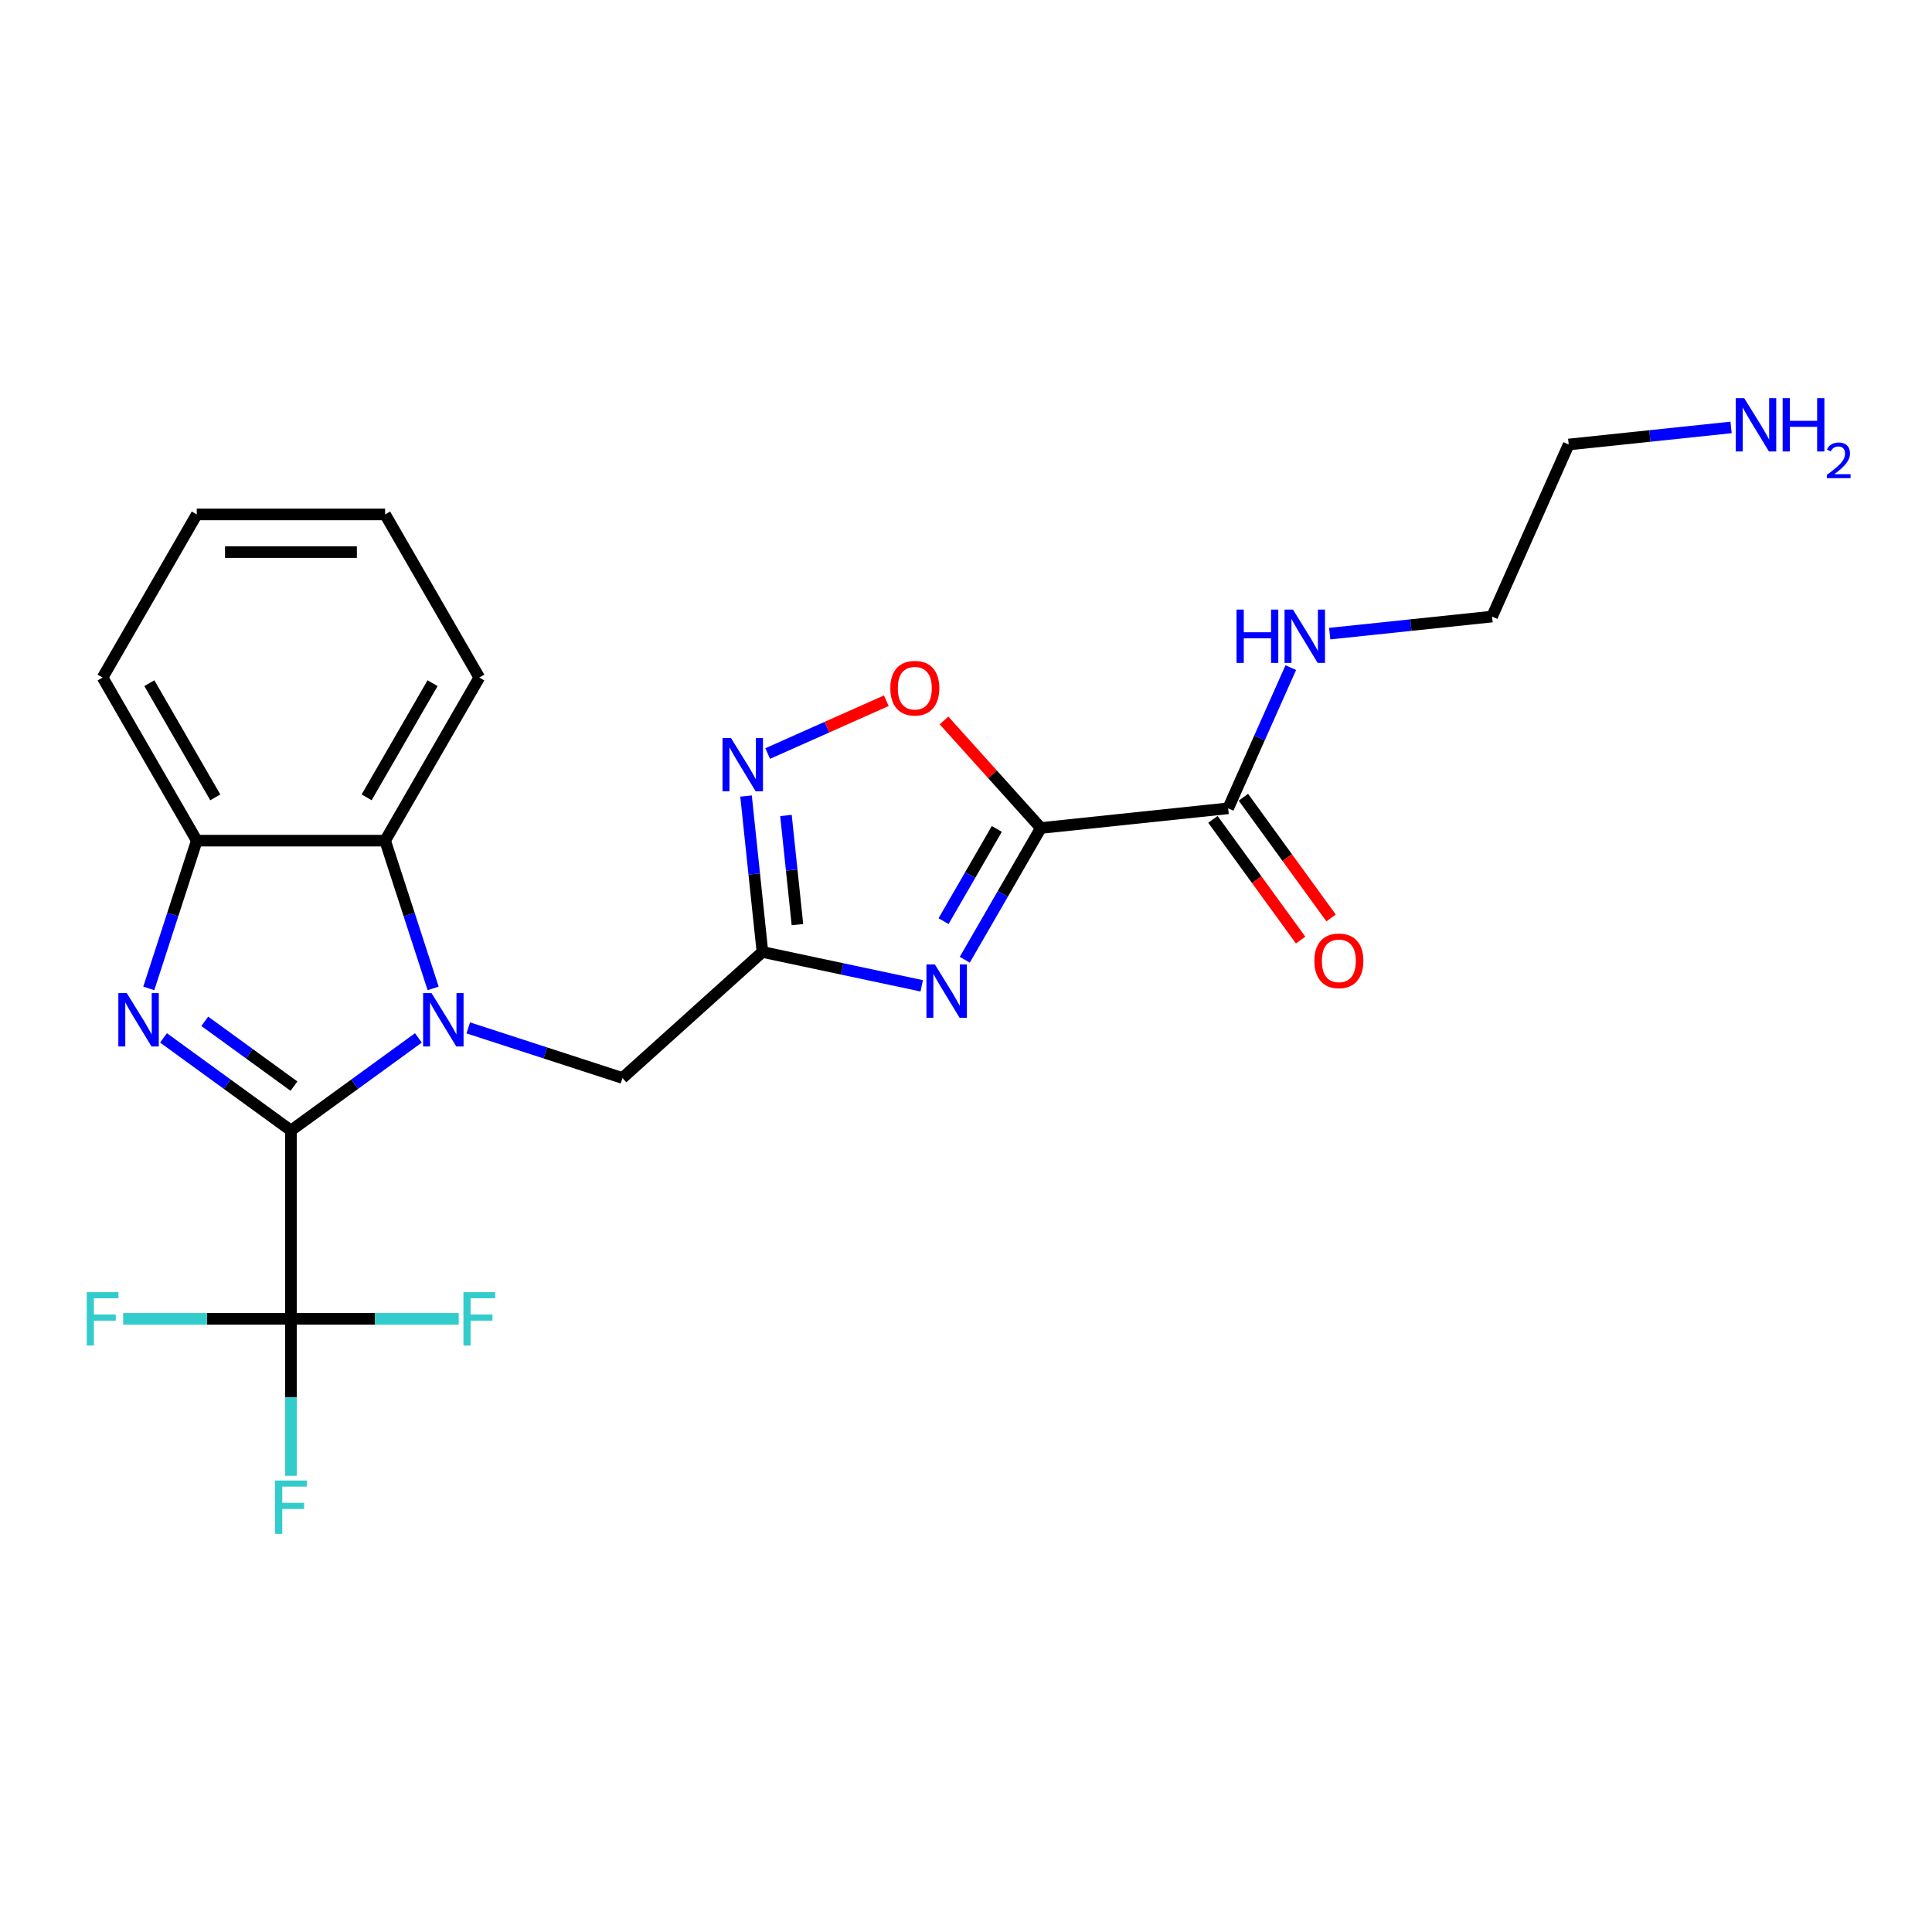 <?xml version='1.0' encoding='iso-8859-1'?>
<svg version='1.1' baseProfile='full'
              xmlns='http://www.w3.org/2000/svg'
                      xmlns:rdkit='http://www.rdkit.org/xml'
                      xmlns:xlink='http://www.w3.org/1999/xlink'
                  xml:space='preserve'
width='1000px' height='1000px' viewBox='0 0 1000 1000'>
<!-- END OF HEADER -->
<rect style='opacity:1.0;fill:#FFFFFF;stroke:none' width='1000' height='1000' x='0' y='0'> </rect>
<path class='bond-0' d='M 150.597,585.142 L 183.578,561.179' style='fill:none;fill-rule:evenodd;stroke:#000000;stroke-width:6px;stroke-linecap:butt;stroke-linejoin:miter;stroke-opacity:1' />
<path class='bond-0' d='M 183.578,561.179 L 216.559,537.217' style='fill:none;fill-rule:evenodd;stroke:#0000FF;stroke-width:6px;stroke-linecap:butt;stroke-linejoin:miter;stroke-opacity:1' />
<path class='bond-1' d='M 150.597,585.142 L 117.615,561.179' style='fill:none;fill-rule:evenodd;stroke:#000000;stroke-width:6px;stroke-linecap:butt;stroke-linejoin:miter;stroke-opacity:1' />
<path class='bond-1' d='M 117.615,561.179 L 84.634,537.217' style='fill:none;fill-rule:evenodd;stroke:#0000FF;stroke-width:6px;stroke-linecap:butt;stroke-linejoin:miter;stroke-opacity:1' />
<path class='bond-1' d='M 152.163,562.179 L 129.076,545.405' style='fill:none;fill-rule:evenodd;stroke:#000000;stroke-width:6px;stroke-linecap:butt;stroke-linejoin:miter;stroke-opacity:1' />
<path class='bond-1' d='M 129.076,545.405 L 105.989,528.631' style='fill:none;fill-rule:evenodd;stroke:#0000FF;stroke-width:6px;stroke-linecap:butt;stroke-linejoin:miter;stroke-opacity:1' />
<path class='bond-5' d='M 150.597,585.142 L 150.597,682.631' style='fill:none;fill-rule:evenodd;stroke:#000000;stroke-width:6px;stroke-linecap:butt;stroke-linejoin:miter;stroke-opacity:1' />
<path class='bond-8' d='M 224.19,511.597 L 211.766,473.359' style='fill:none;fill-rule:evenodd;stroke:#0000FF;stroke-width:6px;stroke-linecap:butt;stroke-linejoin:miter;stroke-opacity:1' />
<path class='bond-8' d='M 211.766,473.359 L 199.341,435.121' style='fill:none;fill-rule:evenodd;stroke:#000000;stroke-width:6px;stroke-linecap:butt;stroke-linejoin:miter;stroke-opacity:1' />
<path class='bond-11' d='M 242.375,532.033 L 282.28,544.999' style='fill:none;fill-rule:evenodd;stroke:#0000FF;stroke-width:6px;stroke-linecap:butt;stroke-linejoin:miter;stroke-opacity:1' />
<path class='bond-11' d='M 282.28,544.999 L 322.185,557.965' style='fill:none;fill-rule:evenodd;stroke:#000000;stroke-width:6px;stroke-linecap:butt;stroke-linejoin:miter;stroke-opacity:1' />
<path class='bond-9' d='M 77.004,511.597 L 89.428,473.359' style='fill:none;fill-rule:evenodd;stroke:#0000FF;stroke-width:6px;stroke-linecap:butt;stroke-linejoin:miter;stroke-opacity:1' />
<path class='bond-9' d='M 89.428,473.359 L 101.852,435.121' style='fill:none;fill-rule:evenodd;stroke:#000000;stroke-width:6px;stroke-linecap:butt;stroke-linejoin:miter;stroke-opacity:1' />
<path class='bond-2' d='M 538.736,428.573 L 519.053,462.666' style='fill:none;fill-rule:evenodd;stroke:#000000;stroke-width:6px;stroke-linecap:butt;stroke-linejoin:miter;stroke-opacity:1' />
<path class='bond-2' d='M 519.053,462.666 L 499.369,496.759' style='fill:none;fill-rule:evenodd;stroke:#0000FF;stroke-width:6px;stroke-linecap:butt;stroke-linejoin:miter;stroke-opacity:1' />
<path class='bond-2' d='M 515.946,429.052 L 502.167,452.917' style='fill:none;fill-rule:evenodd;stroke:#000000;stroke-width:6px;stroke-linecap:butt;stroke-linejoin:miter;stroke-opacity:1' />
<path class='bond-2' d='M 502.167,452.917 L 488.388,476.782' style='fill:none;fill-rule:evenodd;stroke:#0000FF;stroke-width:6px;stroke-linecap:butt;stroke-linejoin:miter;stroke-opacity:1' />
<path class='bond-10' d='M 538.736,428.573 L 635.691,418.382' style='fill:none;fill-rule:evenodd;stroke:#000000;stroke-width:6px;stroke-linecap:butt;stroke-linejoin:miter;stroke-opacity:1' />
<path class='bond-26' d='M 538.736,428.573 L 513.675,400.74' style='fill:none;fill-rule:evenodd;stroke:#000000;stroke-width:6px;stroke-linecap:butt;stroke-linejoin:miter;stroke-opacity:1' />
<path class='bond-26' d='M 513.675,400.74 L 488.614,372.907' style='fill:none;fill-rule:evenodd;stroke:#FF0000;stroke-width:6px;stroke-linecap:butt;stroke-linejoin:miter;stroke-opacity:1' />
<path class='bond-3' d='M 477.084,510.257 L 435.859,501.495' style='fill:none;fill-rule:evenodd;stroke:#0000FF;stroke-width:6px;stroke-linecap:butt;stroke-linejoin:miter;stroke-opacity:1' />
<path class='bond-3' d='M 435.859,501.495 L 394.633,492.732' style='fill:none;fill-rule:evenodd;stroke:#000000;stroke-width:6px;stroke-linecap:butt;stroke-linejoin:miter;stroke-opacity:1' />
<path class='bond-4' d='M 394.633,492.732 L 322.185,557.965' style='fill:none;fill-rule:evenodd;stroke:#000000;stroke-width:6px;stroke-linecap:butt;stroke-linejoin:miter;stroke-opacity:1' />
<path class='bond-6' d='M 394.633,492.732 L 390.391,452.375' style='fill:none;fill-rule:evenodd;stroke:#000000;stroke-width:6px;stroke-linecap:butt;stroke-linejoin:miter;stroke-opacity:1' />
<path class='bond-6' d='M 390.391,452.375 L 386.15,412.018' style='fill:none;fill-rule:evenodd;stroke:#0000FF;stroke-width:6px;stroke-linecap:butt;stroke-linejoin:miter;stroke-opacity:1' />
<path class='bond-6' d='M 412.752,478.587 L 409.782,450.337' style='fill:none;fill-rule:evenodd;stroke:#000000;stroke-width:6px;stroke-linecap:butt;stroke-linejoin:miter;stroke-opacity:1' />
<path class='bond-6' d='M 409.782,450.337 L 406.813,422.087' style='fill:none;fill-rule:evenodd;stroke:#0000FF;stroke-width:6px;stroke-linecap:butt;stroke-linejoin:miter;stroke-opacity:1' />
<path class='bond-13' d='M 150.597,682.631 L 150.597,723.254' style='fill:none;fill-rule:evenodd;stroke:#000000;stroke-width:6px;stroke-linecap:butt;stroke-linejoin:miter;stroke-opacity:1' />
<path class='bond-13' d='M 150.597,723.254 L 150.597,763.878' style='fill:none;fill-rule:evenodd;stroke:#33CCCC;stroke-width:6px;stroke-linecap:butt;stroke-linejoin:miter;stroke-opacity:1' />
<path class='bond-14' d='M 150.597,682.631 L 107.175,682.631' style='fill:none;fill-rule:evenodd;stroke:#000000;stroke-width:6px;stroke-linecap:butt;stroke-linejoin:miter;stroke-opacity:1' />
<path class='bond-14' d='M 107.175,682.631 L 63.753,682.631' style='fill:none;fill-rule:evenodd;stroke:#33CCCC;stroke-width:6px;stroke-linecap:butt;stroke-linejoin:miter;stroke-opacity:1' />
<path class='bond-15' d='M 150.597,682.631 L 194.018,682.631' style='fill:none;fill-rule:evenodd;stroke:#000000;stroke-width:6px;stroke-linecap:butt;stroke-linejoin:miter;stroke-opacity:1' />
<path class='bond-15' d='M 194.018,682.631 L 237.44,682.631' style='fill:none;fill-rule:evenodd;stroke:#33CCCC;stroke-width:6px;stroke-linecap:butt;stroke-linejoin:miter;stroke-opacity:1' />
<path class='bond-7' d='M 397.35,390.03 L 428.048,376.362' style='fill:none;fill-rule:evenodd;stroke:#0000FF;stroke-width:6px;stroke-linecap:butt;stroke-linejoin:miter;stroke-opacity:1' />
<path class='bond-7' d='M 428.048,376.362 L 458.746,362.695' style='fill:none;fill-rule:evenodd;stroke:#FF0000;stroke-width:6px;stroke-linecap:butt;stroke-linejoin:miter;stroke-opacity:1' />
<path class='bond-18' d='M 199.341,435.121 L 248.086,350.693' style='fill:none;fill-rule:evenodd;stroke:#000000;stroke-width:6px;stroke-linecap:butt;stroke-linejoin:miter;stroke-opacity:1' />
<path class='bond-18' d='M 189.767,412.708 L 223.888,353.609' style='fill:none;fill-rule:evenodd;stroke:#000000;stroke-width:6px;stroke-linecap:butt;stroke-linejoin:miter;stroke-opacity:1' />
<path class='bond-24' d='M 199.341,435.121 L 101.852,435.121' style='fill:none;fill-rule:evenodd;stroke:#000000;stroke-width:6px;stroke-linecap:butt;stroke-linejoin:miter;stroke-opacity:1' />
<path class='bond-19' d='M 101.852,435.121 L 53.108,350.693' style='fill:none;fill-rule:evenodd;stroke:#000000;stroke-width:6px;stroke-linecap:butt;stroke-linejoin:miter;stroke-opacity:1' />
<path class='bond-19' d='M 111.426,412.708 L 77.305,353.609' style='fill:none;fill-rule:evenodd;stroke:#000000;stroke-width:6px;stroke-linecap:butt;stroke-linejoin:miter;stroke-opacity:1' />
<path class='bond-12' d='M 627.804,424.113 L 650.499,455.349' style='fill:none;fill-rule:evenodd;stroke:#000000;stroke-width:6px;stroke-linecap:butt;stroke-linejoin:miter;stroke-opacity:1' />
<path class='bond-12' d='M 650.499,455.349 L 673.193,486.585' style='fill:none;fill-rule:evenodd;stroke:#FF0000;stroke-width:6px;stroke-linecap:butt;stroke-linejoin:miter;stroke-opacity:1' />
<path class='bond-12' d='M 643.578,412.652 L 666.273,443.889' style='fill:none;fill-rule:evenodd;stroke:#000000;stroke-width:6px;stroke-linecap:butt;stroke-linejoin:miter;stroke-opacity:1' />
<path class='bond-12' d='M 666.273,443.889 L 688.967,475.125' style='fill:none;fill-rule:evenodd;stroke:#FF0000;stroke-width:6px;stroke-linecap:butt;stroke-linejoin:miter;stroke-opacity:1' />
<path class='bond-16' d='M 635.691,418.382 L 651.902,381.973' style='fill:none;fill-rule:evenodd;stroke:#000000;stroke-width:6px;stroke-linecap:butt;stroke-linejoin:miter;stroke-opacity:1' />
<path class='bond-16' d='M 651.902,381.973 L 668.112,345.563' style='fill:none;fill-rule:evenodd;stroke:#0000FF;stroke-width:6px;stroke-linecap:butt;stroke-linejoin:miter;stroke-opacity:1' />
<path class='bond-20' d='M 688.251,327.965 L 730.275,323.548' style='fill:none;fill-rule:evenodd;stroke:#0000FF;stroke-width:6px;stroke-linecap:butt;stroke-linejoin:miter;stroke-opacity:1' />
<path class='bond-20' d='M 730.275,323.548 L 772.299,319.131' style='fill:none;fill-rule:evenodd;stroke:#000000;stroke-width:6px;stroke-linecap:butt;stroke-linejoin:miter;stroke-opacity:1' />
<path class='bond-17' d='M 895.999,221.237 L 853.975,225.654' style='fill:none;fill-rule:evenodd;stroke:#0000FF;stroke-width:6px;stroke-linecap:butt;stroke-linejoin:miter;stroke-opacity:1' />
<path class='bond-17' d='M 853.975,225.654 L 811.951,230.071' style='fill:none;fill-rule:evenodd;stroke:#000000;stroke-width:6px;stroke-linecap:butt;stroke-linejoin:miter;stroke-opacity:1' />
<path class='bond-22' d='M 248.086,350.693 L 199.341,266.265' style='fill:none;fill-rule:evenodd;stroke:#000000;stroke-width:6px;stroke-linecap:butt;stroke-linejoin:miter;stroke-opacity:1' />
<path class='bond-23' d='M 53.108,350.693 L 101.852,266.265' style='fill:none;fill-rule:evenodd;stroke:#000000;stroke-width:6px;stroke-linecap:butt;stroke-linejoin:miter;stroke-opacity:1' />
<path class='bond-21' d='M 772.299,319.131 L 811.951,230.071' style='fill:none;fill-rule:evenodd;stroke:#000000;stroke-width:6px;stroke-linecap:butt;stroke-linejoin:miter;stroke-opacity:1' />
<path class='bond-25' d='M 199.341,266.265 L 101.852,266.265' style='fill:none;fill-rule:evenodd;stroke:#000000;stroke-width:6px;stroke-linecap:butt;stroke-linejoin:miter;stroke-opacity:1' />
<path class='bond-25' d='M 184.718,285.763 L 116.476,285.763' style='fill:none;fill-rule:evenodd;stroke:#000000;stroke-width:6px;stroke-linecap:butt;stroke-linejoin:miter;stroke-opacity:1' />
<path  class='atom-1' d='M 223.364 514.034
L 232.411 528.658
Q 233.308 530.101, 234.751 532.713
Q 236.194 535.326, 236.272 535.482
L 236.272 514.034
L 239.937 514.034
L 239.937 541.643
L 236.155 541.643
L 226.445 525.655
Q 225.314 523.783, 224.105 521.639
Q 222.935 519.494, 222.584 518.831
L 222.584 541.643
L 218.997 541.643
L 218.997 514.034
L 223.364 514.034
' fill='#0000FF'/>
<path  class='atom-2' d='M 65.624 514.034
L 74.671 528.658
Q 75.567 530.101, 77.01 532.713
Q 78.453 535.326, 78.531 535.482
L 78.531 514.034
L 82.197 514.034
L 82.197 541.643
L 78.414 541.643
L 68.704 525.655
Q 67.573 523.783, 66.365 521.639
Q 65.195 519.494, 64.844 518.831
L 64.844 541.643
L 61.256 541.643
L 61.256 514.034
L 65.624 514.034
' fill='#0000FF'/>
<path  class='atom-4' d='M 483.889 499.196
L 492.936 513.82
Q 493.833 515.263, 495.276 517.875
Q 496.719 520.488, 496.797 520.644
L 496.797 499.196
L 500.462 499.196
L 500.462 526.805
L 496.68 526.805
L 486.97 510.817
Q 485.839 508.945, 484.63 506.801
Q 483.46 504.656, 483.109 503.993
L 483.109 526.805
L 479.521 526.805
L 479.521 499.196
L 483.889 499.196
' fill='#0000FF'/>
<path  class='atom-7' d='M 378.34 381.972
L 387.387 396.596
Q 388.284 398.038, 389.727 400.651
Q 391.169 403.264, 391.247 403.42
L 391.247 381.972
L 394.913 381.972
L 394.913 409.581
L 391.13 409.581
L 381.421 393.593
Q 380.29 391.721, 379.081 389.576
Q 377.911 387.432, 377.56 386.769
L 377.56 409.581
L 373.972 409.581
L 373.972 381.972
L 378.34 381.972
' fill='#0000FF'/>
<path  class='atom-8' d='M 460.83 356.202
Q 460.83 349.573, 464.105 345.869
Q 467.381 342.164, 473.503 342.164
Q 479.626 342.164, 482.901 345.869
Q 486.177 349.573, 486.177 356.202
Q 486.177 362.91, 482.862 366.731
Q 479.548 370.514, 473.503 370.514
Q 467.42 370.514, 464.105 366.731
Q 460.83 362.949, 460.83 356.202
M 473.503 367.394
Q 477.715 367.394, 479.977 364.586
Q 482.277 361.74, 482.277 356.202
Q 482.277 350.782, 479.977 348.052
Q 477.715 345.284, 473.503 345.284
Q 469.292 345.284, 466.991 348.013
Q 464.729 350.743, 464.729 356.202
Q 464.729 361.779, 466.991 364.586
Q 469.292 367.394, 473.503 367.394
' fill='#FF0000'/>
<path  class='atom-13' d='M 680.32 497.331
Q 680.32 490.702, 683.596 486.997
Q 686.872 483.292, 692.994 483.292
Q 699.116 483.292, 702.392 486.997
Q 705.668 490.702, 705.668 497.331
Q 705.668 504.038, 702.353 507.86
Q 699.038 511.642, 692.994 511.642
Q 686.911 511.642, 683.596 507.86
Q 680.32 504.077, 680.32 497.331
M 692.994 508.523
Q 697.206 508.523, 699.467 505.715
Q 701.768 502.868, 701.768 497.331
Q 701.768 491.91, 699.467 489.181
Q 697.206 486.412, 692.994 486.412
Q 688.782 486.412, 686.482 489.142
Q 684.22 491.871, 684.22 497.331
Q 684.22 502.907, 686.482 505.715
Q 688.782 508.523, 692.994 508.523
' fill='#FF0000'/>
<path  class='atom-14' d='M 142.388 766.315
L 158.805 766.315
L 158.805 769.474
L 146.093 769.474
L 146.093 777.858
L 157.401 777.858
L 157.401 781.056
L 146.093 781.056
L 146.093 793.924
L 142.388 793.924
L 142.388 766.315
' fill='#33CCCC'/>
<path  class='atom-15' d='M 44.899 668.826
L 61.316 668.826
L 61.316 671.985
L 48.604 671.985
L 48.604 680.369
L 59.912 680.369
L 59.912 683.566
L 48.604 683.566
L 48.604 696.435
L 44.899 696.435
L 44.899 668.826
' fill='#33CCCC'/>
<path  class='atom-16' d='M 239.877 668.826
L 256.294 668.826
L 256.294 671.985
L 243.582 671.985
L 243.582 680.369
L 254.891 680.369
L 254.891 683.566
L 243.582 683.566
L 243.582 696.435
L 239.877 696.435
L 239.877 668.826
' fill='#33CCCC'/>
<path  class='atom-17' d='M 640.033 315.517
L 643.777 315.517
L 643.777 327.255
L 657.893 327.255
L 657.893 315.517
L 661.637 315.517
L 661.637 343.126
L 657.893 343.126
L 657.893 330.375
L 643.777 330.375
L 643.777 343.126
L 640.033 343.126
L 640.033 315.517
' fill='#0000FF'/>
<path  class='atom-17' d='M 669.241 315.517
L 678.288 330.141
Q 679.185 331.584, 680.628 334.196
Q 682.07 336.809, 682.148 336.965
L 682.148 315.517
L 685.814 315.517
L 685.814 343.126
L 682.031 343.126
L 672.322 327.138
Q 671.191 325.266, 669.982 323.121
Q 668.812 320.977, 668.461 320.314
L 668.461 343.126
L 664.873 343.126
L 664.873 315.517
L 669.241 315.517
' fill='#0000FF'/>
<path  class='atom-18' d='M 902.803 206.076
L 911.85 220.699
Q 912.747 222.142, 914.19 224.755
Q 915.633 227.368, 915.711 227.523
L 915.711 206.076
L 919.376 206.076
L 919.376 233.685
L 915.594 233.685
L 905.884 217.697
Q 904.753 215.825, 903.544 213.68
Q 902.374 211.535, 902.023 210.872
L 902.023 233.685
L 898.436 233.685
L 898.436 206.076
L 902.803 206.076
' fill='#0000FF'/>
<path  class='atom-18' d='M 922.691 206.076
L 926.435 206.076
L 926.435 217.814
L 940.551 217.814
L 940.551 206.076
L 944.295 206.076
L 944.295 233.685
L 940.551 233.685
L 940.551 220.933
L 926.435 220.933
L 926.435 233.685
L 922.691 233.685
L 922.691 206.076
' fill='#0000FF'/>
<path  class='atom-18' d='M 945.633 232.716
Q 946.302 230.992, 947.898 230.039
Q 949.494 229.061, 951.707 229.061
Q 954.461 229.061, 956.005 230.554
Q 957.549 232.047, 957.549 234.698
Q 957.549 237.4, 955.542 239.923
Q 953.56 242.445, 949.442 245.43
L 957.858 245.43
L 957.858 247.489
L 945.582 247.489
L 945.582 245.765
Q 948.979 243.346, 950.986 241.544
Q 953.02 239.742, 953.998 238.121
Q 954.976 236.499, 954.976 234.827
Q 954.976 233.076, 954.1 232.098
Q 953.225 231.12, 951.707 231.12
Q 950.24 231.12, 949.262 231.712
Q 948.284 232.304, 947.589 233.617
L 945.633 232.716
' fill='#0000FF'/>
</svg>
